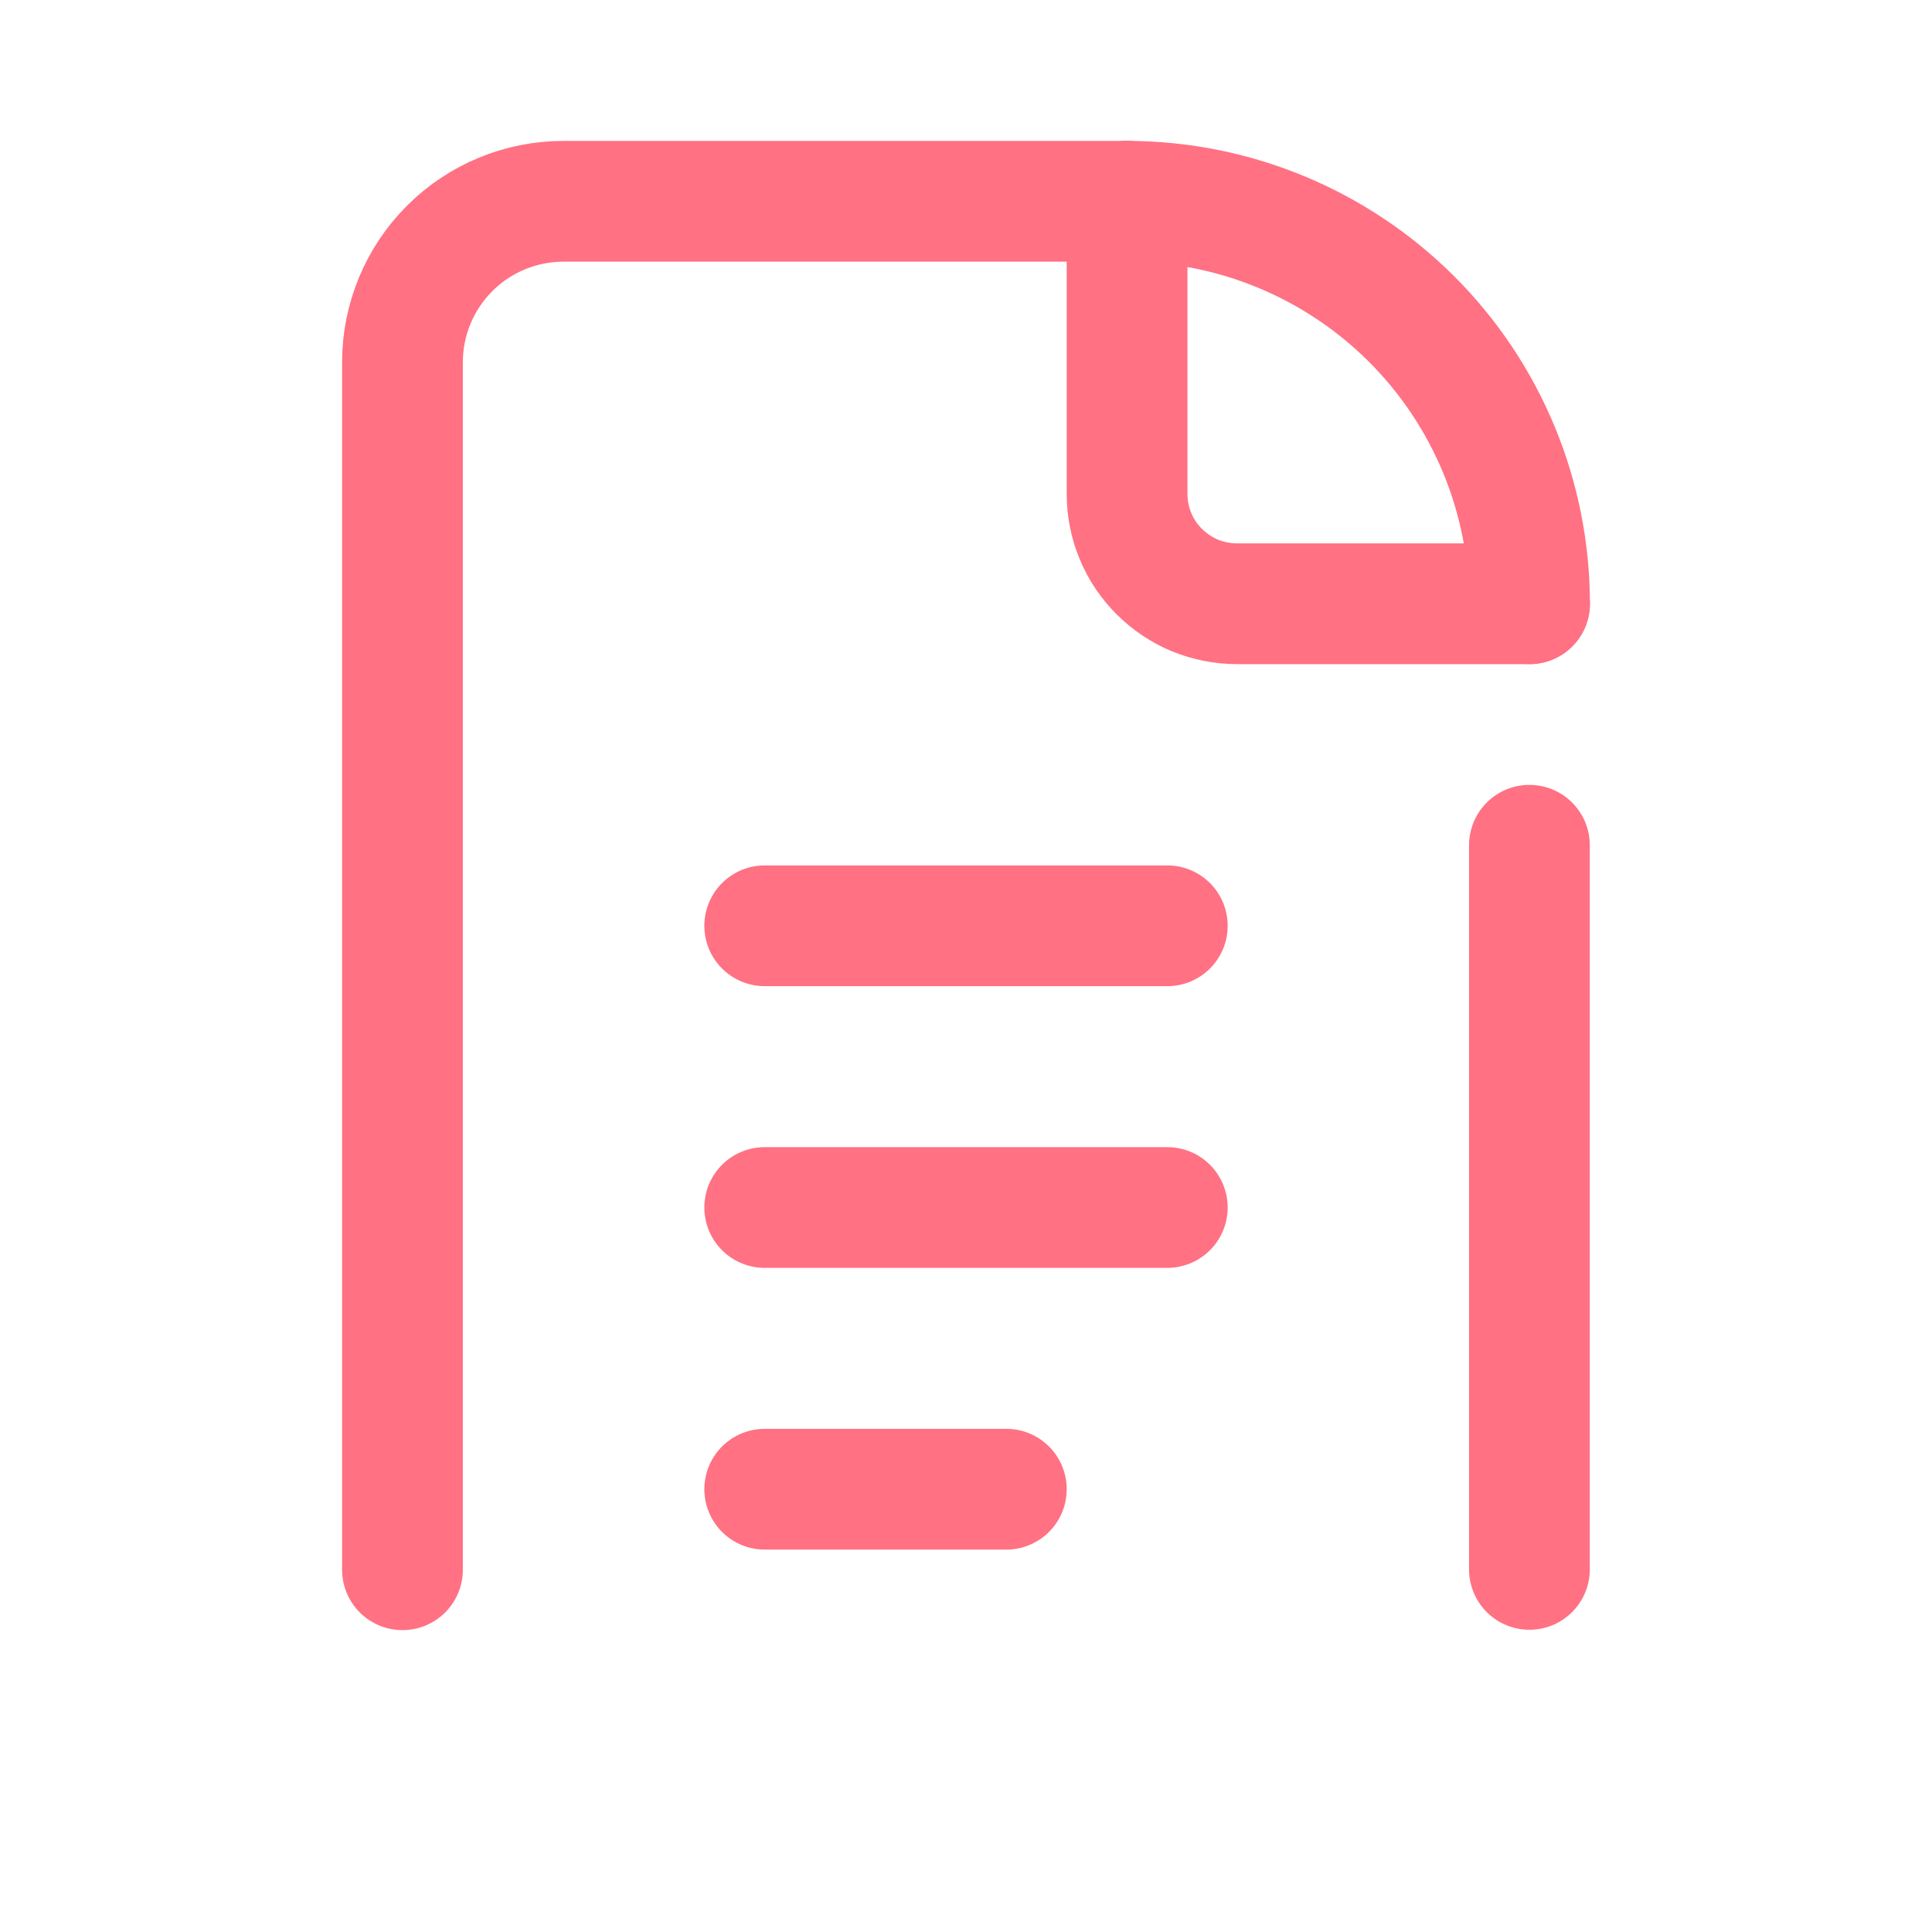 <svg width="16" height="16" viewBox="0 0 16 16" fill="none" xmlns="http://www.w3.org/2000/svg">
<g clip-path="url(#clip0_580_3667)">
<path d="M6.333 7.667H9.667" stroke="#FF7183" stroke-linecap="round" stroke-linejoin="round"/>
<path d="M6.333 10H9.667" stroke="#FF7183" stroke-linecap="round" stroke-linejoin="round"/>
<path d="M6.333 12.333H8.334" stroke="#FF7183" stroke-linecap="round" stroke-linejoin="round"/>
<path d="M3.333 13V3C3.333 2.646 3.474 2.307 3.724 2.057C3.974 1.807 4.313 1.667 4.667 1.667H9.334" stroke="#FF7183" stroke-linecap="round" stroke-linejoin="round"/>
<path d="M12.666 7V12.997" stroke="#FF7183" stroke-linecap="round" stroke-linejoin="round"/>
<path d="M12.667 5H10.243C10.124 5 10.006 4.976 9.895 4.931C9.785 4.885 9.685 4.818 9.6 4.733C9.516 4.649 9.448 4.549 9.403 4.438C9.357 4.328 9.334 4.21 9.334 4.09V1.667" stroke="#FF7183" stroke-linecap="round" stroke-linejoin="round"/>
<path d="M9.334 1.667C10.218 1.667 11.065 2.018 11.691 2.643C12.316 3.268 12.667 4.116 12.667 5" stroke="#FF7183" stroke-linecap="round" stroke-linejoin="round"/>
</g>
<defs>
<clipPath id="clip0_580_3667">
<rect width="16" height="16" fill="white"/>
</clipPath>
</defs>
</svg>
